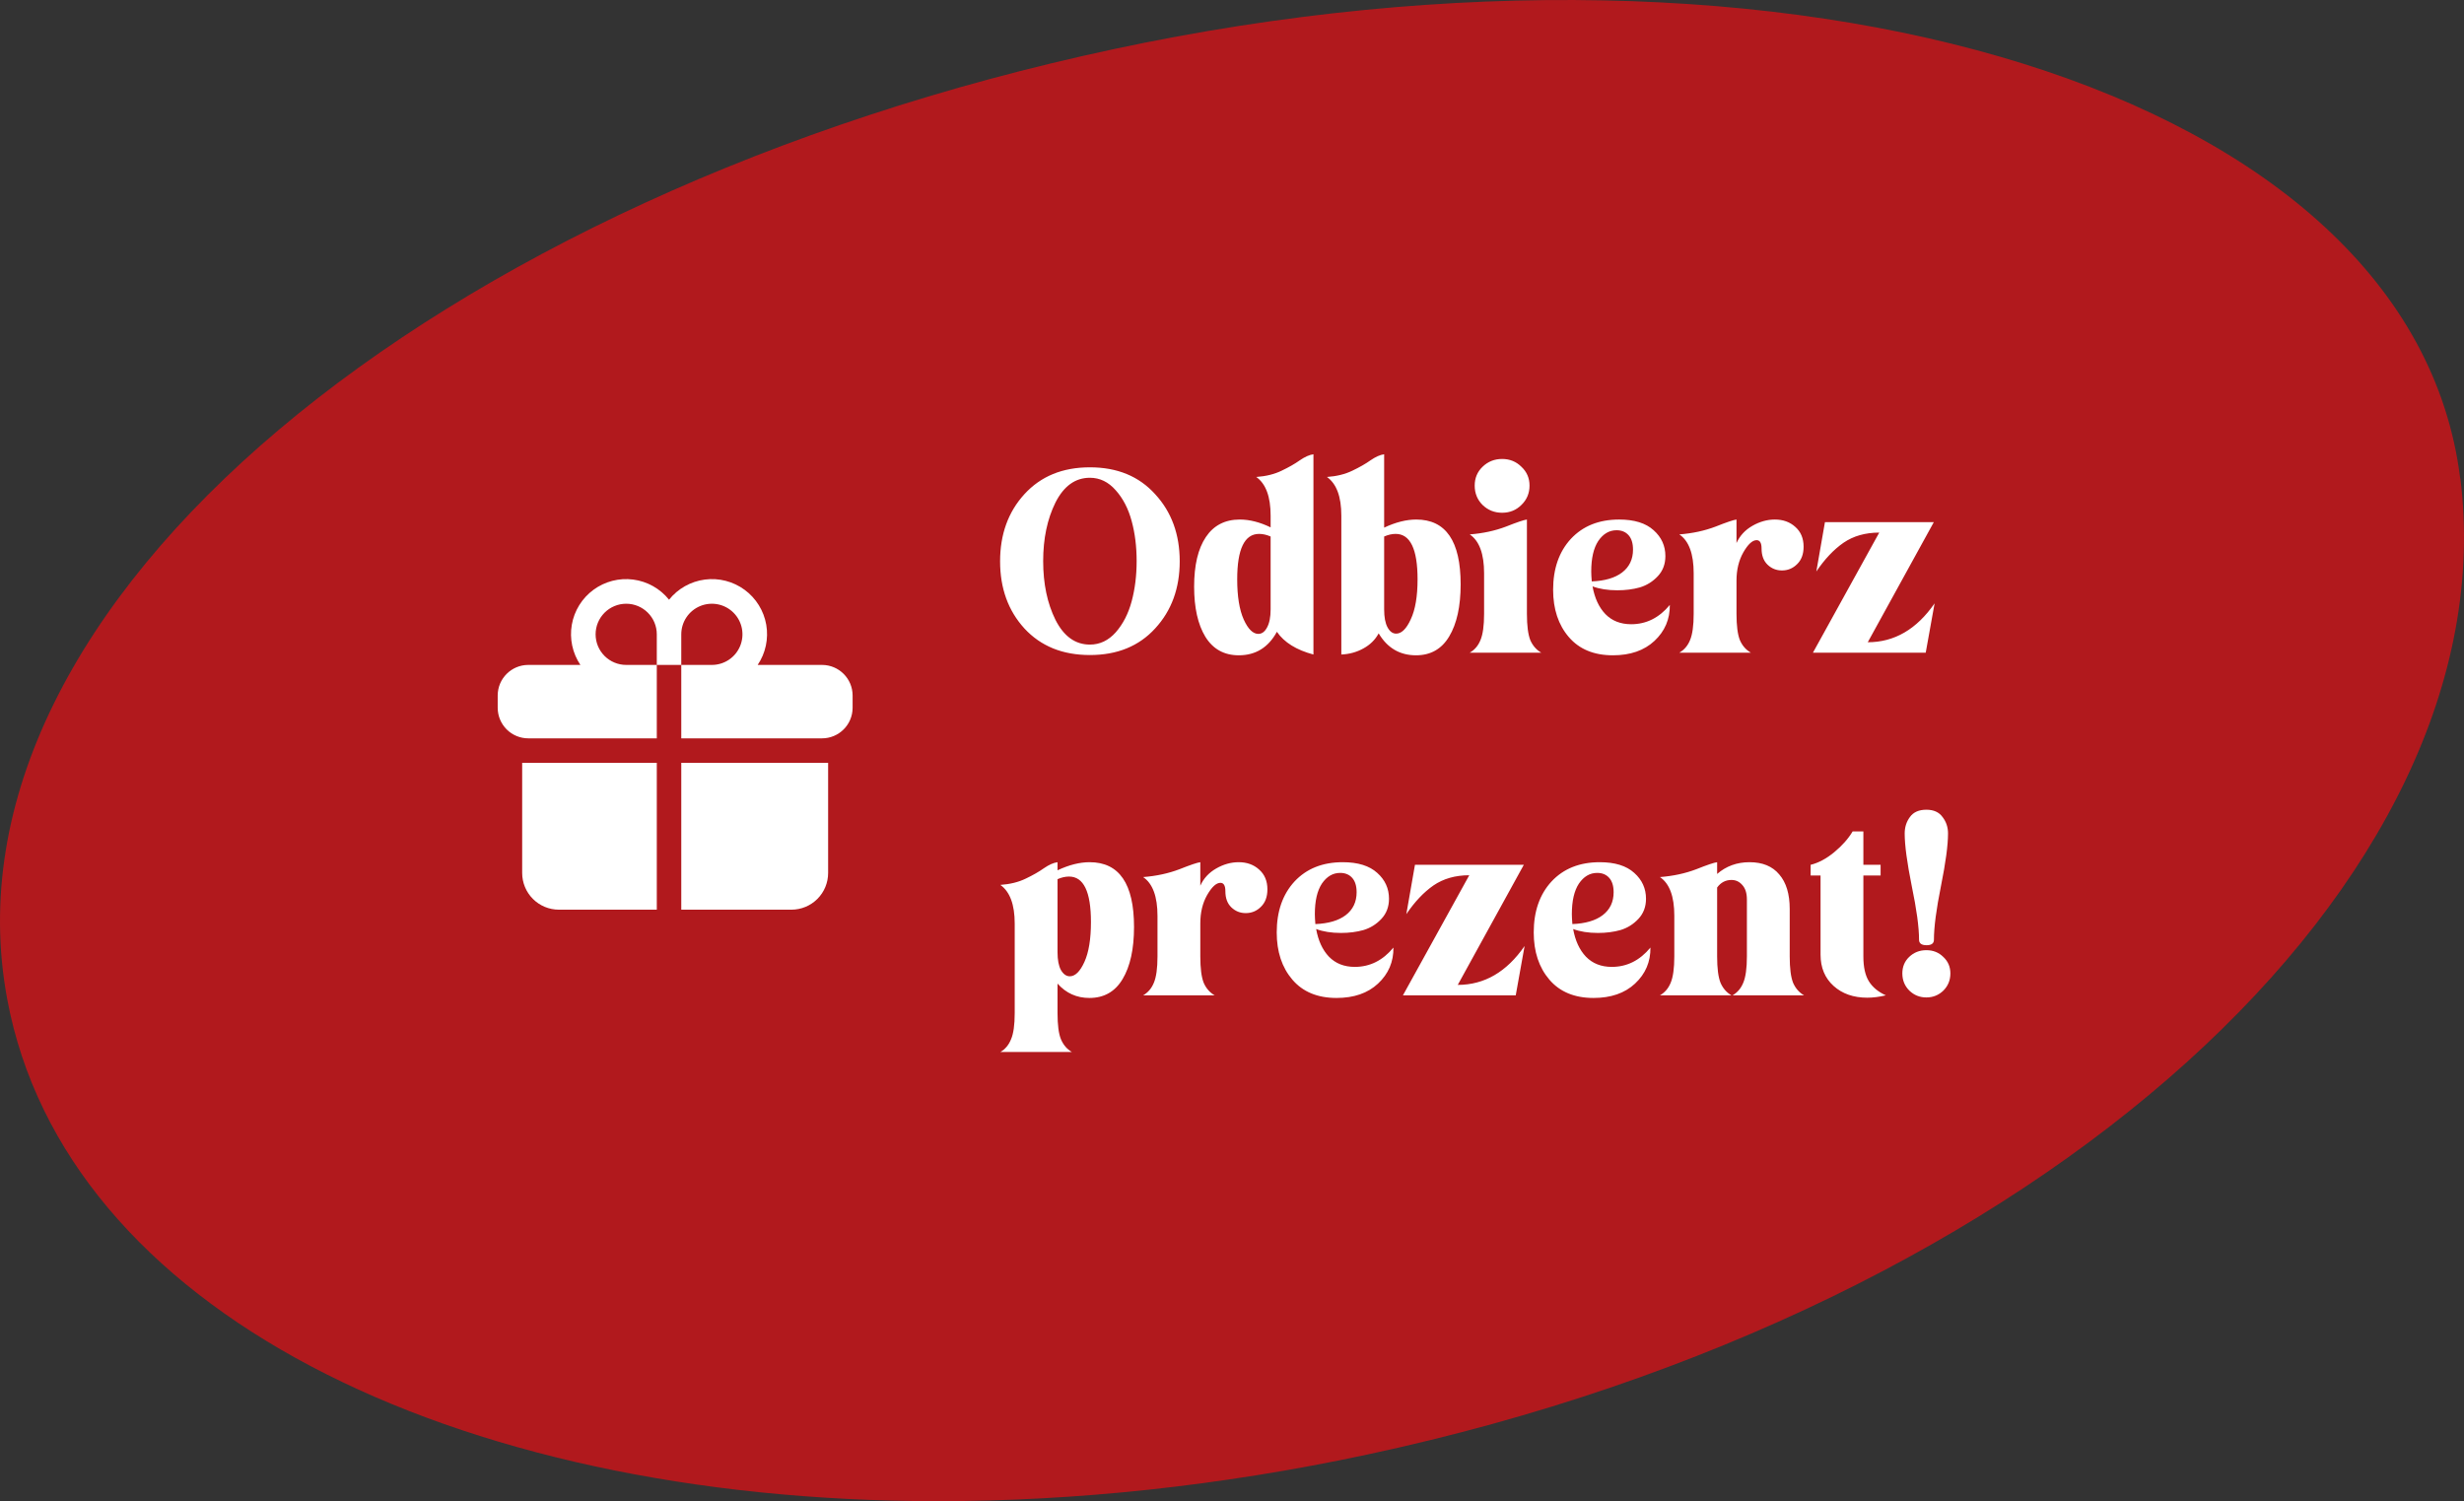 <svg width="151" height="92" viewBox="0 0 151 92" fill="none" xmlns="http://www.w3.org/2000/svg">
<rect x="0" y="0" width="151" height="92" fill="#333333" stroke="none"/>
<path fill-rule="evenodd" clip-rule="evenodd" d="M150.769 29.326C147.804 5.479 109.77 -5.866 68.258 3.009C26.747 11.884 -4.091 36.947 0.443 61.237C3.98 80.212 27.531 91.993 57.464 92C65.844 92 74.723 91.084 83.805 89.139C125.317 80.264 153.831 53.864 150.776 29.311L150.769 29.326Z" fill="#B1191D"/>
<path d="M38.375 37C37.878 37 37.401 37.197 37.049 37.549C36.697 37.901 36.5 38.378 36.5 38.875C36.5 39.372 36.697 39.849 37.049 40.201C37.401 40.552 37.878 40.75 38.375 40.75H40.25V45.25H32.375C31.878 45.25 31.401 45.052 31.049 44.701C30.698 44.349 30.5 43.872 30.5 43.375V42.625C30.5 41.589 31.34 40.75 32.375 40.75H35.568C35.082 40.028 34.894 39.145 35.042 38.288C35.191 37.43 35.666 36.663 36.367 36.147C37.069 35.631 37.942 35.406 38.806 35.519C39.669 35.632 40.455 36.074 41 36.753C41.545 36.074 42.331 35.632 43.194 35.519C44.058 35.406 44.931 35.631 45.633 36.147C46.334 36.663 46.809 37.43 46.958 38.288C47.106 39.145 46.918 40.028 46.432 40.75H50.375C51.41 40.75 52.25 41.59 52.25 42.625V43.375C52.25 44.411 51.41 45.25 50.375 45.25H41.75V40.75H43.625C43.996 40.75 44.358 40.64 44.667 40.434C44.975 40.228 45.215 39.935 45.357 39.593C45.499 39.25 45.536 38.873 45.464 38.509C45.392 38.145 45.213 37.811 44.951 37.549C44.689 37.287 44.355 37.108 43.991 37.036C43.627 36.964 43.25 37.001 42.907 37.143C42.565 37.285 42.272 37.525 42.066 37.833C41.86 38.142 41.75 38.504 41.75 38.875V40.75H40.25V38.875C40.25 37.839 39.41 37 38.375 37ZM40.25 46.75H32V53.5C32 54.097 32.237 54.669 32.659 55.091C33.081 55.513 33.653 55.75 34.25 55.75H40.25V46.75ZM41.75 46.75V55.75H48.5C49.097 55.75 49.669 55.513 50.091 55.091C50.513 54.669 50.75 54.097 50.75 53.5V46.75H41.75Z" fill="white"/>
<path d="M70.792 38.512C69.8 39.6 68.467 40.144 66.792 40.144C65.117 40.144 63.779 39.6 62.776 38.512C61.784 37.424 61.288 36.053 61.288 34.4C61.288 32.747 61.784 31.376 62.776 30.288C63.779 29.189 65.117 28.64 66.792 28.64C68.467 28.64 69.8 29.189 70.792 30.288C71.795 31.376 72.296 32.747 72.296 34.4C72.296 36.053 71.795 37.424 70.792 38.512ZM66.792 39.504C67.4 39.504 67.928 39.253 68.376 38.752C68.824 38.24 69.149 37.605 69.352 36.848C69.555 36.091 69.656 35.269 69.656 34.384C69.656 33.499 69.555 32.683 69.352 31.936C69.149 31.179 68.824 30.549 68.376 30.048C67.928 29.536 67.4 29.28 66.792 29.28C65.896 29.28 65.192 29.787 64.68 30.8C64.179 31.813 63.928 33.008 63.928 34.384C63.928 35.771 64.179 36.971 64.68 37.984C65.192 38.997 65.896 39.504 66.792 39.504ZM80.491 40.112C79.446 39.835 78.699 39.371 78.251 38.72C77.728 39.68 76.95 40.16 75.915 40.16C75.019 40.16 74.336 39.781 73.867 39.024C73.408 38.267 73.179 37.243 73.179 35.952C73.179 34.64 73.419 33.627 73.899 32.912C74.379 32.197 75.072 31.84 75.979 31.84C76.576 31.84 77.206 32 77.867 32.32V31.6C77.867 30.437 77.574 29.648 76.987 29.232C77.584 29.189 78.102 29.061 78.539 28.848C78.987 28.635 79.36 28.421 79.659 28.208C79.968 27.995 80.246 27.872 80.491 27.84V40.112ZM77.867 37.344V32.88C77.622 32.773 77.387 32.72 77.163 32.72C76.267 32.72 75.819 33.648 75.819 35.504C75.819 36.549 75.952 37.371 76.219 37.968C76.486 38.555 76.784 38.848 77.115 38.848C77.328 38.848 77.504 38.72 77.643 38.464C77.792 38.197 77.867 37.824 77.867 37.344ZM84.824 27.84V32.336C85.528 32.005 86.184 31.84 86.792 31.84C88.605 31.84 89.512 33.163 89.512 35.808C89.512 37.163 89.277 38.229 88.808 39.008C88.349 39.776 87.672 40.16 86.776 40.16C85.784 40.16 85.021 39.712 84.488 38.816C84.274 39.211 83.96 39.52 83.544 39.744C83.138 39.968 82.69 40.091 82.2 40.112V31.6C82.2 30.437 81.906 29.648 81.32 29.232C81.917 29.189 82.434 29.061 82.872 28.848C83.32 28.635 83.693 28.421 83.992 28.208C84.301 27.995 84.578 27.872 84.824 27.84ZM84.824 32.88V37.344C84.824 37.824 84.893 38.192 85.032 38.448C85.17 38.704 85.346 38.832 85.56 38.832C85.89 38.832 86.189 38.539 86.456 37.952C86.733 37.365 86.872 36.549 86.872 35.504C86.872 33.648 86.424 32.72 85.528 32.72C85.304 32.72 85.069 32.773 84.824 32.88ZM93.237 30.944C92.917 31.264 92.523 31.424 92.053 31.424C91.584 31.424 91.184 31.264 90.853 30.944C90.533 30.624 90.373 30.229 90.373 29.76C90.373 29.301 90.533 28.917 90.853 28.608C91.184 28.288 91.584 28.128 92.053 28.128C92.523 28.128 92.917 28.288 93.237 28.608C93.568 28.917 93.733 29.301 93.733 29.76C93.733 30.229 93.568 30.624 93.237 30.944ZM93.573 31.84V37.616C93.573 38.341 93.643 38.88 93.781 39.232C93.931 39.573 94.155 39.829 94.453 40H90.069C90.368 39.829 90.587 39.573 90.725 39.232C90.875 38.88 90.949 38.341 90.949 37.616V35.136C90.949 33.941 90.656 33.147 90.069 32.752C90.88 32.688 91.621 32.528 92.293 32.272C92.965 32.005 93.392 31.861 93.573 31.84ZM102.331 37.072C102.341 37.947 102.027 38.683 101.387 39.28C100.757 39.867 99.909 40.16 98.843 40.16C97.68 40.16 96.779 39.787 96.139 39.04C95.499 38.293 95.179 37.328 95.179 36.144C95.179 34.853 95.541 33.813 96.267 33.024C97.003 32.235 97.989 31.84 99.227 31.84C100.155 31.84 100.859 32.059 101.339 32.496C101.819 32.923 102.059 33.451 102.059 34.08C102.059 34.571 101.904 34.981 101.595 35.312C101.285 35.643 100.917 35.872 100.491 36C100.075 36.117 99.616 36.176 99.115 36.176C98.528 36.176 98.021 36.096 97.595 35.936C97.723 36.651 97.984 37.216 98.379 37.632C98.784 38.048 99.312 38.256 99.963 38.256C100.891 38.256 101.68 37.861 102.331 37.072ZM97.547 35.632C98.347 35.6 98.965 35.419 99.403 35.088C99.851 34.747 100.075 34.277 100.075 33.68C100.075 33.296 99.984 33.003 99.803 32.8C99.621 32.597 99.376 32.496 99.067 32.496C98.619 32.496 98.245 32.715 97.947 33.152C97.659 33.589 97.515 34.213 97.515 35.024C97.515 35.173 97.525 35.376 97.547 35.632ZM106.417 31.84V33.28C106.62 32.832 106.945 32.48 107.393 32.224C107.841 31.968 108.3 31.84 108.769 31.84C109.27 31.84 109.686 31.989 110.017 32.288C110.358 32.587 110.529 32.992 110.529 33.504C110.529 33.963 110.396 34.32 110.129 34.576C109.873 34.832 109.564 34.96 109.201 34.96C108.86 34.96 108.566 34.843 108.321 34.608C108.076 34.373 107.953 34.043 107.953 33.616C107.953 33.275 107.852 33.104 107.649 33.104C107.393 33.104 107.121 33.355 106.833 33.856C106.556 34.347 106.417 34.923 106.417 35.584V37.616C106.417 38.341 106.486 38.88 106.625 39.232C106.774 39.573 106.998 39.829 107.297 40H102.913C103.212 39.829 103.43 39.573 103.569 39.232C103.718 38.88 103.793 38.341 103.793 37.616V35.136C103.793 33.941 103.5 33.147 102.913 32.752C103.724 32.688 104.465 32.528 105.137 32.272C105.809 32.005 106.236 31.861 106.417 31.84ZM114.461 39.36C116.093 39.36 117.458 38.565 118.557 36.976L118.013 40H111.101L115.165 32.64C114.311 32.64 113.581 32.848 112.973 33.264C112.375 33.68 111.821 34.267 111.309 35.024L111.837 32H118.509L114.461 39.36ZM64.808 53.336C65.512 53.005 66.168 52.84 66.776 52.84C68.589 52.84 69.496 54.163 69.496 56.808C69.496 58.163 69.261 59.229 68.792 60.008C68.333 60.776 67.656 61.16 66.76 61.16C65.981 61.16 65.331 60.867 64.808 60.28V62.088C64.808 62.813 64.877 63.347 65.016 63.688C65.165 64.04 65.389 64.301 65.688 64.472H61.304C61.603 64.301 61.821 64.04 61.96 63.688C62.109 63.347 62.184 62.813 62.184 62.088V56.6C62.184 55.437 61.891 54.648 61.304 54.232C61.901 54.189 62.419 54.061 62.856 53.848C63.304 53.635 63.677 53.421 63.976 53.208C64.285 52.995 64.563 52.872 64.808 52.84V53.336ZM64.808 53.88V58.36C64.808 58.829 64.877 59.192 65.016 59.448C65.165 59.704 65.347 59.832 65.56 59.832C65.891 59.832 66.189 59.539 66.456 58.952C66.723 58.365 66.856 57.549 66.856 56.504C66.856 54.648 66.408 53.72 65.512 53.72C65.288 53.72 65.053 53.773 64.808 53.88ZM73.558 52.84V54.28C73.76 53.832 74.086 53.48 74.534 53.224C74.982 52.968 75.44 52.84 75.91 52.84C76.411 52.84 76.827 52.989 77.158 53.288C77.499 53.587 77.67 53.992 77.67 54.504C77.67 54.963 77.536 55.32 77.27 55.576C77.014 55.832 76.704 55.96 76.342 55.96C76 55.96 75.707 55.843 75.462 55.608C75.216 55.373 75.094 55.043 75.094 54.616C75.094 54.275 74.992 54.104 74.79 54.104C74.534 54.104 74.262 54.355 73.974 54.856C73.696 55.347 73.558 55.923 73.558 56.584V58.616C73.558 59.341 73.627 59.88 73.766 60.232C73.915 60.573 74.139 60.829 74.438 61H70.054C70.352 60.829 70.571 60.573 70.71 60.232C70.859 59.88 70.934 59.341 70.934 58.616V56.136C70.934 54.941 70.64 54.147 70.054 53.752C70.864 53.688 71.606 53.528 72.278 53.272C72.95 53.005 73.376 52.861 73.558 52.84ZM85.393 58.072C85.404 58.947 85.089 59.683 84.449 60.28C83.82 60.867 82.972 61.16 81.905 61.16C80.743 61.16 79.841 60.787 79.201 60.04C78.561 59.293 78.241 58.328 78.241 57.144C78.241 55.853 78.604 54.813 79.329 54.024C80.065 53.235 81.052 52.84 82.289 52.84C83.217 52.84 83.921 53.059 84.401 53.496C84.881 53.923 85.121 54.451 85.121 55.08C85.121 55.571 84.966 55.981 84.657 56.312C84.348 56.643 83.98 56.872 83.553 57C83.137 57.117 82.678 57.176 82.177 57.176C81.591 57.176 81.084 57.096 80.657 56.936C80.785 57.651 81.046 58.216 81.441 58.632C81.847 59.048 82.374 59.256 83.025 59.256C83.953 59.256 84.743 58.861 85.393 58.072ZM80.609 56.632C81.409 56.6 82.028 56.419 82.465 56.088C82.913 55.747 83.137 55.277 83.137 54.68C83.137 54.296 83.046 54.003 82.865 53.8C82.684 53.597 82.439 53.496 82.129 53.496C81.681 53.496 81.308 53.715 81.009 54.152C80.721 54.589 80.577 55.213 80.577 56.024C80.577 56.173 80.588 56.376 80.609 56.632ZM89.335 60.36C90.968 60.36 92.333 59.565 93.431 57.976L92.888 61H85.975L90.04 53.64C89.186 53.64 88.456 53.848 87.847 54.264C87.25 54.68 86.695 55.267 86.183 56.024L86.712 53H93.383L89.335 60.36ZM101.143 58.072C101.154 58.947 100.839 59.683 100.199 60.28C99.57 60.867 98.722 61.16 97.655 61.16C96.493 61.16 95.591 60.787 94.951 60.04C94.311 59.293 93.991 58.328 93.991 57.144C93.991 55.853 94.354 54.813 95.079 54.024C95.815 53.235 96.802 52.84 98.039 52.84C98.967 52.84 99.671 53.059 100.151 53.496C100.631 53.923 100.871 54.451 100.871 55.08C100.871 55.571 100.716 55.981 100.407 56.312C100.098 56.643 99.73 56.872 99.303 57C98.887 57.117 98.428 57.176 97.927 57.176C97.341 57.176 96.834 57.096 96.407 56.936C96.535 57.651 96.796 58.216 97.191 58.632C97.597 59.048 98.124 59.256 98.775 59.256C99.703 59.256 100.492 58.861 101.143 58.072ZM96.359 56.632C97.159 56.6 97.778 56.419 98.215 56.088C98.663 55.747 98.887 55.277 98.887 54.68C98.887 54.296 98.796 54.003 98.615 53.8C98.434 53.597 98.189 53.496 97.879 53.496C97.431 53.496 97.058 53.715 96.759 54.152C96.471 54.589 96.327 55.213 96.327 56.024C96.327 56.173 96.338 56.376 96.359 56.632ZM102.606 56.12C102.606 54.936 102.312 54.147 101.726 53.752C102.536 53.688 103.278 53.528 103.95 53.272C104.622 53.005 105.048 52.861 105.23 52.84V53.56C105.784 53.08 106.446 52.84 107.214 52.84C108.014 52.84 108.622 53.091 109.038 53.592C109.464 54.083 109.678 54.787 109.678 55.704V58.616C109.678 59.341 109.747 59.88 109.885 60.232C110.035 60.573 110.259 60.829 110.558 61H106.174C106.472 60.829 106.691 60.573 106.83 60.232C106.979 59.88 107.054 59.341 107.054 58.616V55.128C107.054 54.744 106.963 54.451 106.782 54.248C106.6 54.035 106.376 53.928 106.11 53.928C105.747 53.928 105.454 54.083 105.23 54.392V58.616C105.23 59.341 105.299 59.88 105.438 60.232C105.587 60.573 105.811 60.829 106.11 61H101.726C102.024 60.829 102.243 60.573 102.382 60.232C102.531 59.88 102.606 59.341 102.606 58.616V56.12ZM115.568 61C115.163 61.096 114.784 61.144 114.432 61.144C113.589 61.144 112.901 60.904 112.368 60.424C111.835 59.944 111.568 59.304 111.568 58.504V53.656H110.96V53C111.44 52.883 111.92 52.627 112.4 52.232C112.891 51.827 113.269 51.4 113.536 50.952H114.192V53H115.248V53.656H114.192V58.616C114.192 59.267 114.304 59.773 114.528 60.136C114.752 60.499 115.099 60.787 115.568 61ZM117.604 57.592C117.604 56.824 117.454 55.725 117.156 54.296C116.868 52.867 116.724 51.795 116.724 51.08C116.724 50.696 116.83 50.36 117.044 50.072C117.257 49.773 117.593 49.624 118.052 49.624C118.5 49.624 118.83 49.773 119.044 50.072C119.268 50.36 119.38 50.696 119.38 51.08C119.38 51.795 119.236 52.867 118.948 54.296C118.66 55.725 118.516 56.824 118.516 57.592C118.516 57.816 118.366 57.928 118.068 57.928C117.758 57.928 117.604 57.816 117.604 57.592ZM116.58 59.656C116.58 59.251 116.718 58.915 116.996 58.648C117.284 58.371 117.636 58.232 118.052 58.232C118.468 58.232 118.814 58.371 119.092 58.648C119.38 58.915 119.524 59.251 119.524 59.656C119.524 60.072 119.38 60.424 119.092 60.712C118.804 60.989 118.457 61.128 118.052 61.128C117.646 61.128 117.3 60.989 117.012 60.712C116.724 60.424 116.58 60.072 116.58 59.656Z" fill="white"/>
</svg>
